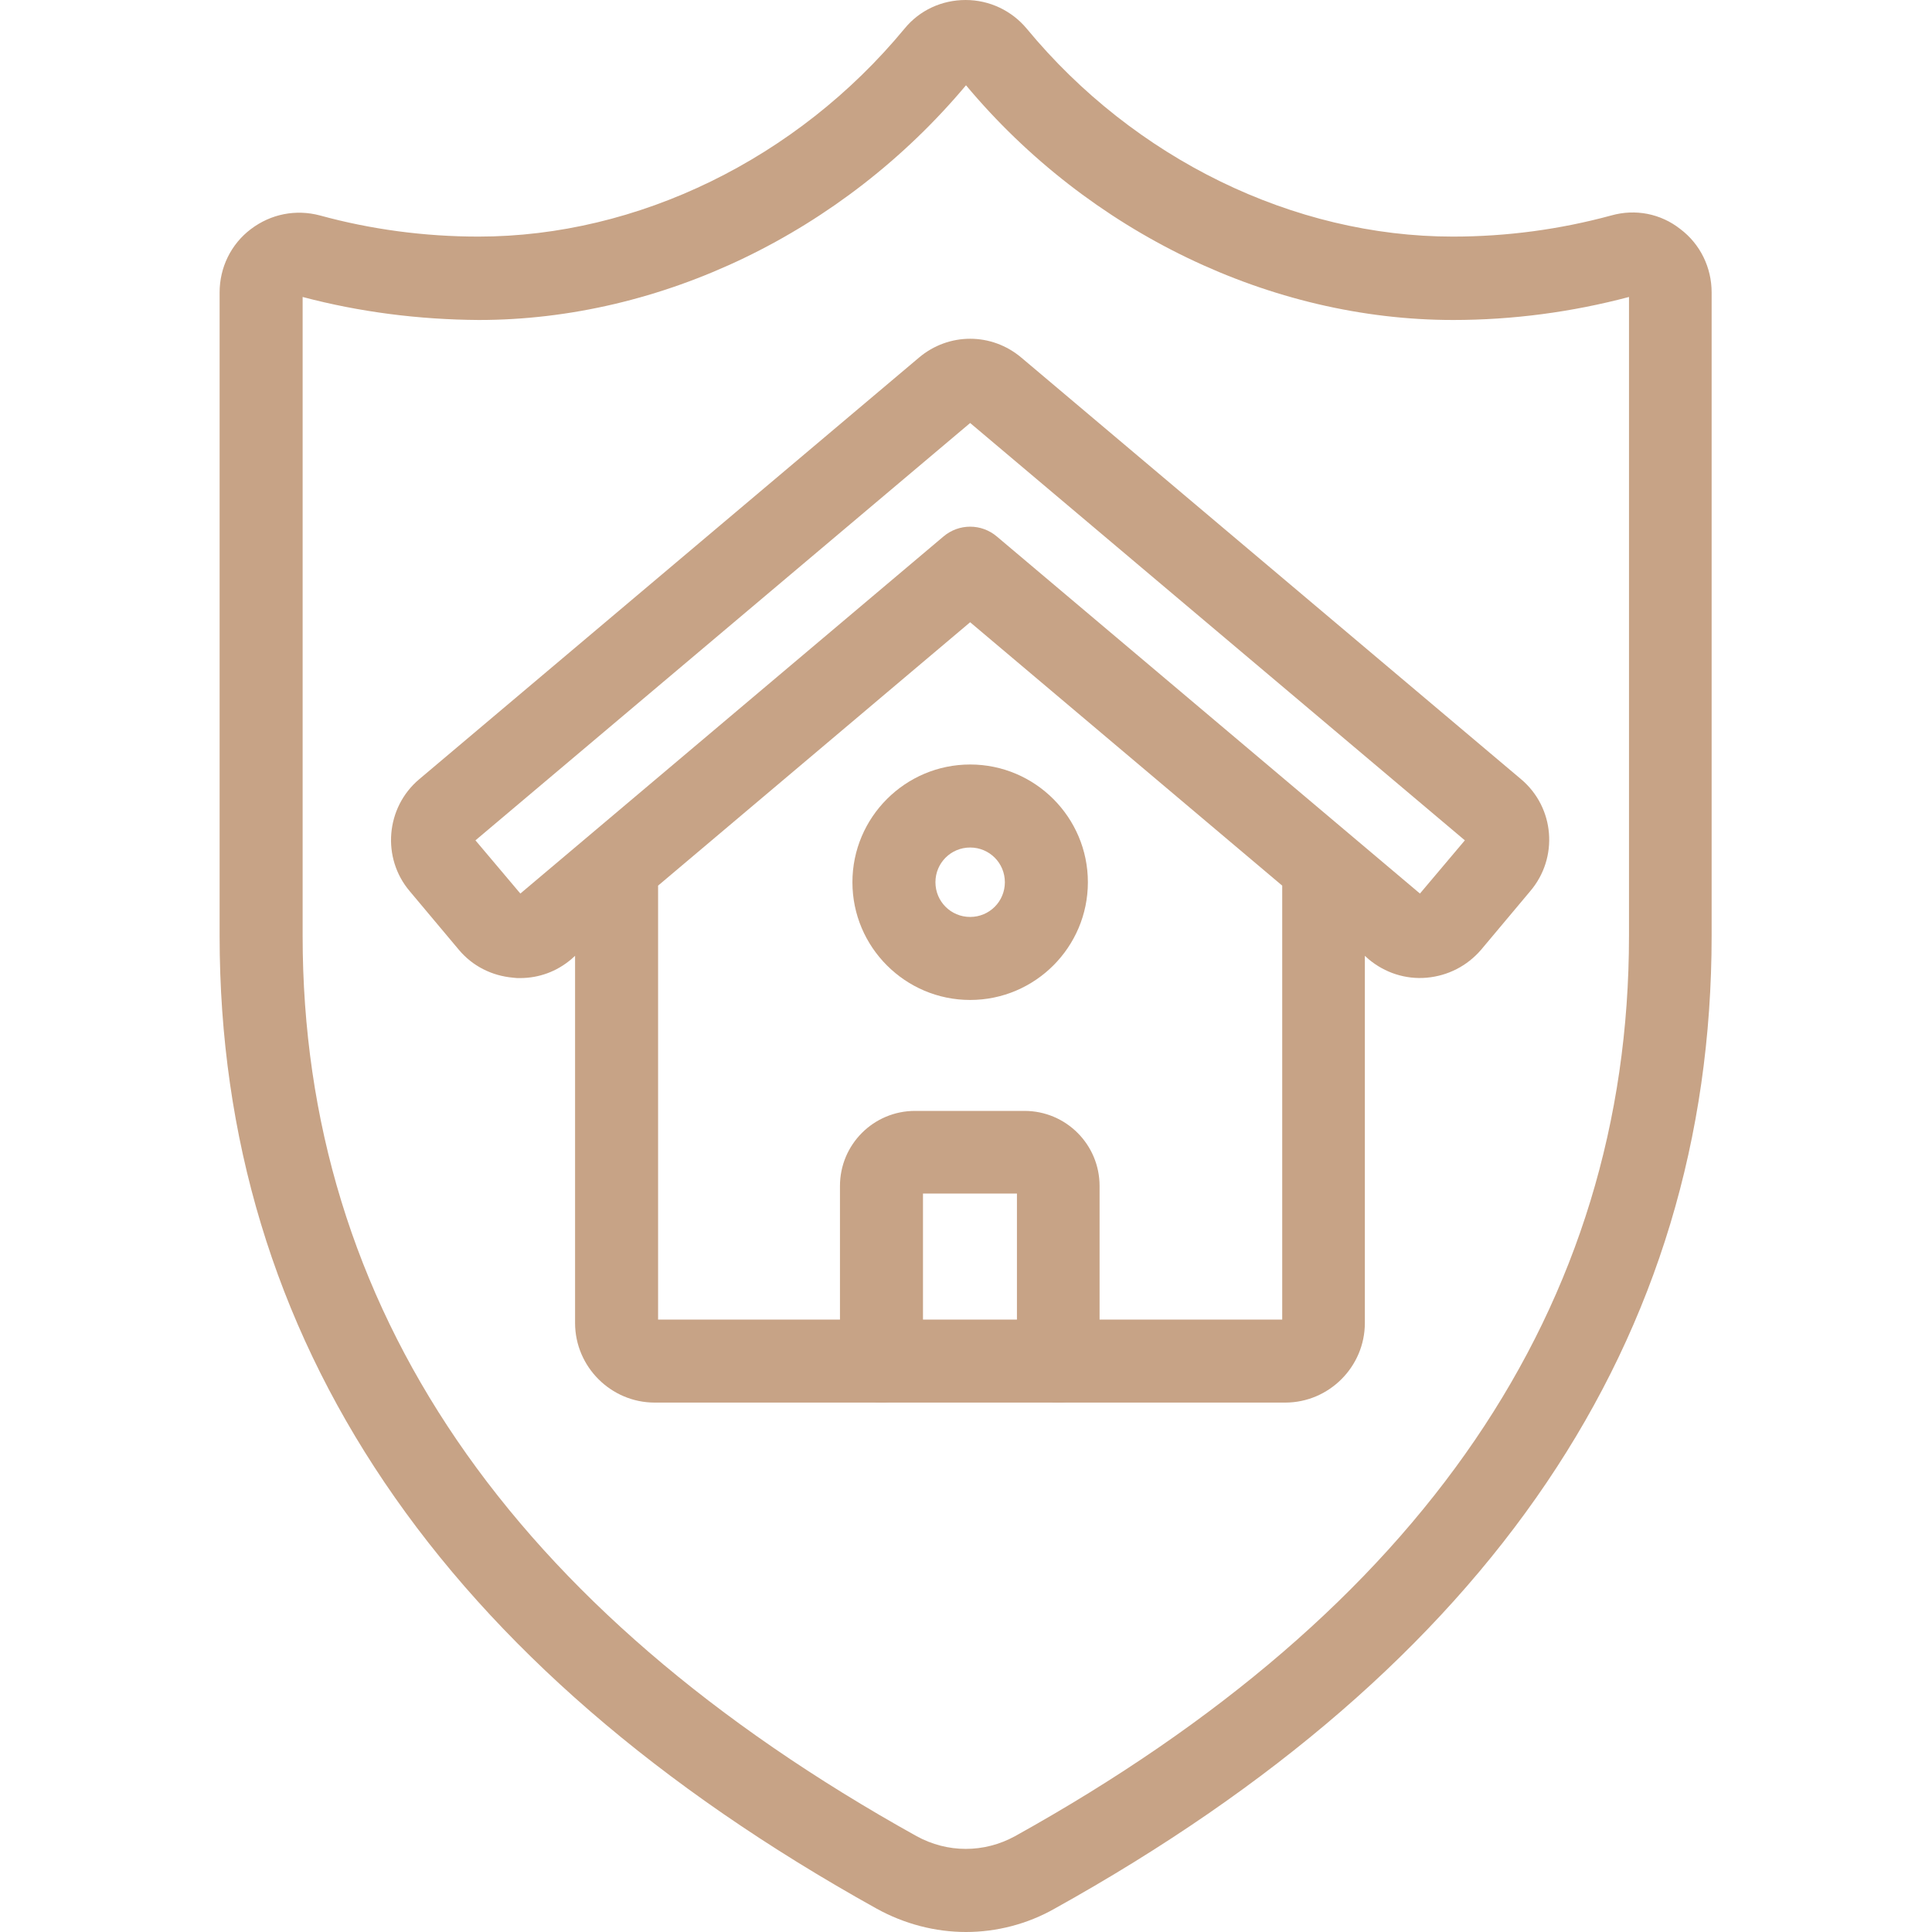 <?xml version="1.0" encoding="utf-8"?>
<!-- Generator: Adobe Illustrator 28.2.0, SVG Export Plug-In . SVG Version: 6.00 Build 0)  -->
<svg version="1.1" id="Capa_1" xmlns="http://www.w3.org/2000/svg" xmlns:xlink="http://www.w3.org/1999/xlink" x="0px" y="0px"
	 viewBox="0 0 512 512" style="enable-background:new 0 0 512 512;" xml:space="preserve">
<style type="text/css">
	.st0{fill:#C7A386;}
</style>
<g>
	<g>
		<path class="st0" d="M280.5,371.7c-6.1,0-11-4.9-11-11v-44.4h-24.9v44.4c0,6.1-4.9,11-11,11s-11-4.9-11-11v-46.4
			c0-11,8.9-19.9,19.9-19.9h29c11,0,19.9,8.9,19.9,19.9v46.4C291.5,366.8,286.6,371.7,280.5,371.7z"/>
	</g>
	<g>
		<path class="st0" d="M257.1,265c-17.2,0-31.2-14-31.2-31.2s14-31.2,31.2-31.2c17.2,0,31.2,14,31.2,31.2S274.3,265,257.1,265z
			 M257.1,224.6c-5.1,0-9.2,4.1-9.2,9.2c0,5.1,4.1,9.2,9.2,9.2c5.1,0,9.2-4.1,9.2-9.2S262.2,224.6,257.1,224.6z"/>
	</g>
	<g>
		<path class="st0" d="M256,512c-8.1,0-16.3-2.1-23.7-6.2C116.8,441.6,58.2,354.9,58.2,248V77.5c0-6.6,3-12.8,8.3-16.8
			c5.3-4,11.9-5.3,18.3-3.6c13.5,3.7,27.7,5.6,42,5.6c42.2,0,84.4-20.6,112.9-55.1c4-4.9,9.9-7.6,16.2-7.6s12.2,2.8,16.2,7.6
			c28.5,34.5,70.7,55.1,112.9,55.1c14.3,0,28.4-1.9,42-5.6c6.4-1.8,13.1-0.5,18.3,3.6c5.3,4,8.3,10.2,8.3,16.8V248
			c0,106.9-58.6,193.6-174.1,257.8C272.3,509.9,264.1,512,256,512z M80.2,78.7V248c0,98.3,54.8,178.6,162.7,238.6
			c8.2,4.5,17.9,4.5,26.1,0c108-60,162.7-140.3,162.7-238.6V78.7c-15.1,4-30.8,6.1-46.6,6.1c-48.3,0-96.5-23.2-129.1-62.2
			c-32.7,39-80.8,62.2-129.1,62.2C111,84.7,95.3,82.7,80.2,78.7z"/>
	</g>
	<path class="st0" d="M403.1,206.5L270.7,94.8c-7.9-6.7-19.3-6.7-27.2,0L111.1,206.5c-8.9,7.5-10,20.9-2.5,29.7l13,15.5
		c3.6,4.3,8.7,6.9,14.4,7.4c0.6,0.1,1.2,0.1,1.8,0.1c5,0,9.7-1.7,13.6-5l1-0.9v97.3c0,11.6,9.5,21.1,21.1,21.1h167.1
		c11.6,0,21.1-9.5,21.1-21.1v-97.3l1,0.9c4.3,3.6,9.8,5.4,15.4,4.9c5.6-0.5,10.7-3.1,14.4-7.4l13-15.5c0,0,0,0,0,0
		C413.1,227.3,412,214,403.1,206.5z M339.8,349.7H174.4v-115l82.7-69.8l82.7,69.8L339.8,349.7L339.8,349.7z M376.3,236.8
		l-112.1-94.6c-4.1-3.5-10.1-3.5-14.2,0l-112.1,94.6L126,222.7l131.1-110.6l131.1,110.6L376.3,236.8z"/>
</g>
</svg>
